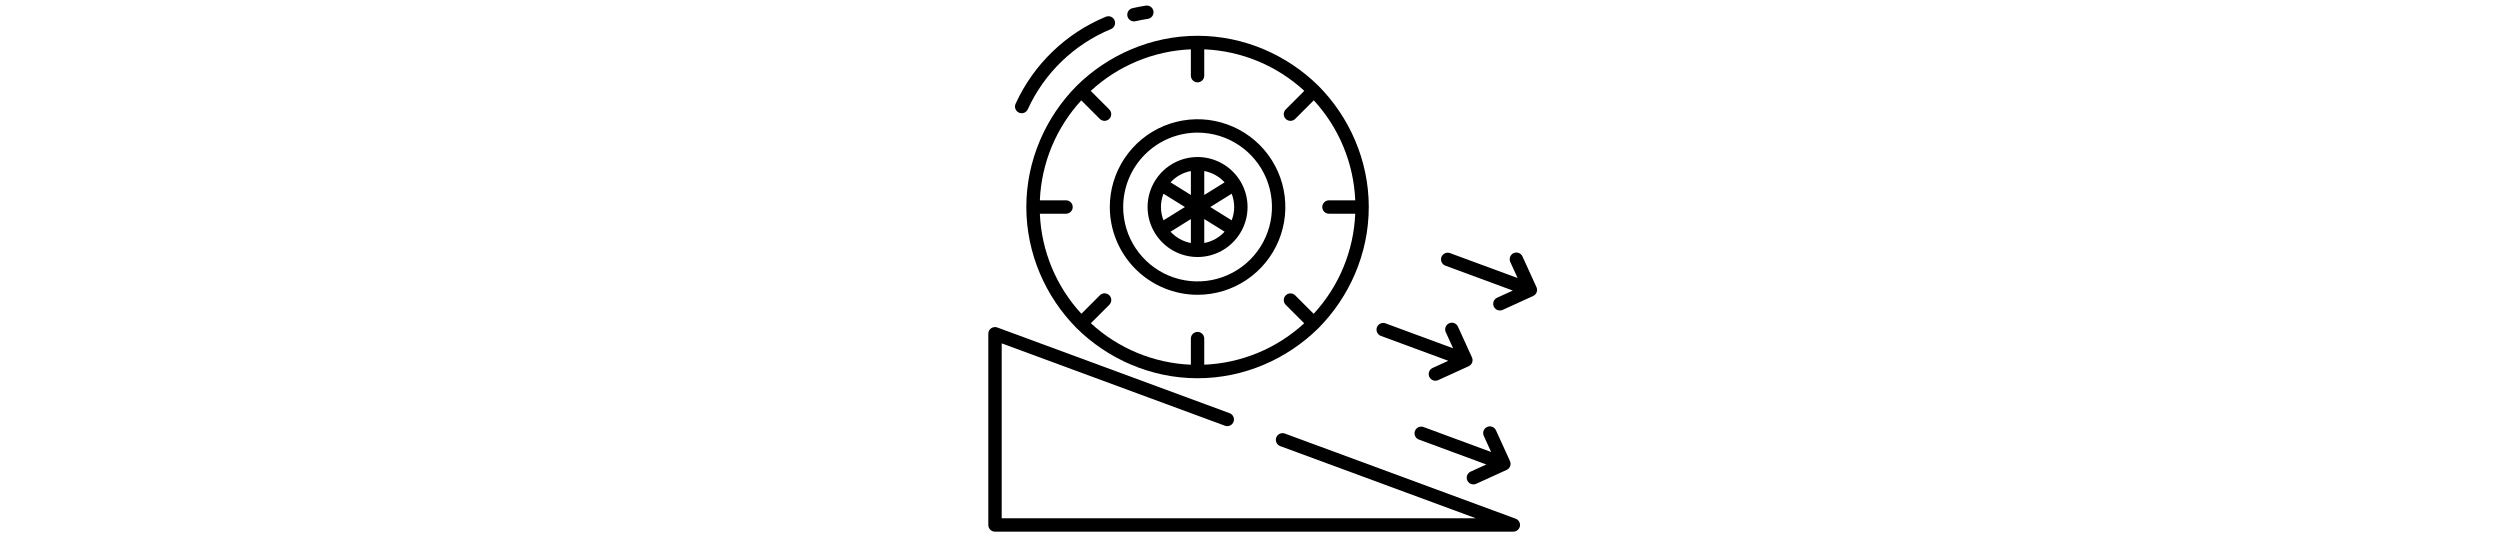 <svg width="591" height="127" viewBox="0 0 591 127" fill="none" xmlns="http://www.w3.org/2000/svg">
<g clip-path="url(#clip0_118_36)">
<path d="M334.491 101.885C334.419 102.08 334.386 102.287 334.394 102.495C334.402 102.703 334.451 102.906 334.538 103.095C334.625 103.284 334.748 103.454 334.901 103.595C335.053 103.736 335.232 103.845 335.427 103.917L351.366 109.801L347.655 111.492C347.274 111.666 346.977 111.985 346.83 112.378C346.683 112.771 346.698 113.206 346.872 113.588C347.046 113.97 347.364 114.267 347.758 114.414C348.151 114.561 348.586 114.545 348.968 114.371L356.173 111.087C356.555 110.913 356.852 110.594 356.999 110.201C357.146 109.808 357.131 109.373 356.957 108.991L353.645 101.727C353.56 101.537 353.438 101.366 353.286 101.223C353.134 101.08 352.956 100.968 352.76 100.895C352.565 100.821 352.358 100.787 352.149 100.794C351.941 100.801 351.736 100.849 351.546 100.935C351.356 101.022 351.185 101.145 351.043 101.298C350.901 101.451 350.791 101.63 350.719 101.825C350.646 102.021 350.613 102.229 350.621 102.437C350.63 102.646 350.679 102.85 350.766 103.04L352.502 106.848L336.522 100.948C336.128 100.803 335.693 100.82 335.312 100.996C334.931 101.172 334.636 101.492 334.491 101.885Z" fill="black"/>
<path d="M325.504 77.376C325.432 77.571 325.399 77.778 325.407 77.986C325.416 78.194 325.464 78.397 325.551 78.586C325.638 78.775 325.762 78.945 325.914 79.086C326.067 79.227 326.245 79.337 326.44 79.409L342.38 85.293L338.67 86.984C338.481 87.07 338.311 87.193 338.169 87.345C338.027 87.497 337.917 87.675 337.844 87.87C337.771 88.065 337.738 88.272 337.745 88.479C337.752 88.687 337.8 88.891 337.887 89.08C337.973 89.269 338.095 89.439 338.247 89.581C338.399 89.723 338.578 89.833 338.772 89.906C338.967 89.979 339.174 90.012 339.382 90.005C339.589 89.998 339.793 89.95 339.982 89.864L347.188 86.579C347.57 86.405 347.867 86.086 348.014 85.693C348.16 85.3 348.145 84.865 347.971 84.483L344.66 77.219C344.575 77.029 344.452 76.858 344.301 76.715C344.149 76.572 343.97 76.46 343.775 76.387C343.58 76.313 343.372 76.279 343.164 76.286C342.955 76.293 342.75 76.341 342.56 76.428C342.371 76.514 342.2 76.637 342.058 76.79C341.916 76.943 341.806 77.122 341.733 77.318C341.661 77.513 341.628 77.721 341.636 77.929C341.644 78.138 341.693 78.343 341.781 78.532L343.517 82.34L327.536 76.44C327.341 76.368 327.134 76.335 326.927 76.343C326.719 76.351 326.515 76.4 326.326 76.487C326.138 76.574 325.968 76.698 325.827 76.85C325.686 77.003 325.576 77.181 325.504 77.376Z" fill="black"/>
<path d="M359.908 60.613C359.732 60.233 359.414 59.939 359.022 59.794C358.63 59.649 358.197 59.664 357.816 59.838C357.436 60.011 357.14 60.328 356.992 60.719C356.845 61.11 356.858 61.544 357.029 61.925L358.765 65.734L342.784 59.834C342.589 59.762 342.382 59.729 342.175 59.737C341.967 59.745 341.763 59.794 341.574 59.881C341.386 59.968 341.216 60.091 341.075 60.243C340.934 60.396 340.824 60.575 340.752 60.77C340.68 60.965 340.647 61.172 340.655 61.379C340.664 61.587 340.712 61.791 340.799 61.98C340.886 62.168 341.01 62.338 341.162 62.479C341.315 62.62 341.493 62.73 341.688 62.802L357.628 68.687L353.918 70.378C353.729 70.464 353.559 70.586 353.417 70.738C353.275 70.89 353.165 71.069 353.092 71.263C353.019 71.458 352.986 71.665 352.993 71.873C353 72.08 353.048 72.285 353.134 72.474C353.221 72.663 353.343 72.833 353.495 72.975C353.647 73.117 353.825 73.227 354.02 73.3C354.215 73.372 354.422 73.406 354.63 73.399C354.837 73.392 355.041 73.344 355.23 73.257L362.436 69.973C362.818 69.799 363.115 69.481 363.262 69.088C363.409 68.695 363.393 68.259 363.219 67.877L359.908 60.613Z" fill="black"/>
<path d="M268.069 5.057C268.19 5.057 268.311 5.043 268.428 5.016C269.392 4.792 270.375 4.605 271.35 4.459C271.556 4.429 271.753 4.358 271.931 4.251C272.11 4.144 272.265 4.003 272.388 3.836C272.512 3.669 272.602 3.479 272.652 3.278C272.702 3.076 272.712 2.867 272.682 2.661C272.651 2.456 272.58 2.258 272.473 2.08C272.366 1.902 272.225 1.747 272.058 1.623C271.891 1.499 271.702 1.41 271.5 1.36C271.298 1.309 271.089 1.299 270.883 1.33C269.825 1.488 268.757 1.691 267.712 1.934C267.334 2.021 267 2.245 266.776 2.563C266.552 2.88 266.452 3.269 266.497 3.655C266.541 4.041 266.725 4.397 267.015 4.656C267.305 4.915 267.68 5.058 268.069 5.057Z" fill="black"/>
<path d="M261.42 3.958C251.97 7.862 244.351 15.204 240.098 24.503C240.008 24.692 239.956 24.898 239.945 25.107C239.935 25.317 239.966 25.527 240.038 25.724C240.109 25.921 240.219 26.102 240.362 26.257C240.504 26.411 240.675 26.536 240.866 26.623C241.057 26.711 241.263 26.759 241.473 26.766C241.683 26.773 241.892 26.738 242.088 26.664C242.284 26.589 242.464 26.476 242.616 26.332C242.768 26.187 242.89 26.013 242.974 25.821C246.895 17.248 253.919 10.48 262.632 6.88C263.02 6.719 263.327 6.411 263.488 6.023C263.648 5.635 263.648 5.199 263.487 4.812C263.326 4.424 263.018 4.116 262.63 3.956C262.242 3.796 261.807 3.796 261.419 3.957L261.42 3.958Z" fill="black"/>
<path d="M283.106 69.689C287.211 69.689 291.223 68.472 294.635 66.192C298.048 63.912 300.707 60.671 302.278 56.88C303.848 53.088 304.259 48.916 303.459 44.89C302.658 40.865 300.682 37.167 297.78 34.265C294.878 31.363 291.18 29.387 287.155 28.586C283.129 27.786 278.957 28.197 275.165 29.767C271.374 31.338 268.133 33.997 265.853 37.41C263.572 40.822 262.355 44.834 262.355 48.938C262.362 54.44 264.55 59.715 268.44 63.605C272.33 67.495 277.605 69.683 283.106 69.689ZM283.106 31.352C286.585 31.352 289.985 32.383 292.877 34.316C295.769 36.248 298.024 38.995 299.355 42.208C300.686 45.422 301.034 48.958 300.355 52.37C299.677 55.781 298.002 58.915 295.542 61.374C293.083 63.834 289.949 65.509 286.537 66.188C283.126 66.866 279.59 66.518 276.376 65.187C273.163 63.856 270.416 61.601 268.483 58.709C266.551 55.817 265.52 52.417 265.52 48.938C265.525 44.276 267.379 39.806 270.677 36.509C273.974 33.212 278.444 31.357 283.106 31.352Z" fill="black"/>
<path d="M273.068 55.178C273.087 55.208 273.109 55.234 273.129 55.263C274.194 56.946 275.667 58.332 277.411 59.293C279.155 60.254 281.114 60.757 283.105 60.757C285.096 60.757 287.055 60.254 288.799 59.293C290.544 58.332 292.016 56.946 293.081 55.263C293.101 55.235 293.124 55.208 293.143 55.177C293.157 55.154 293.169 55.129 293.183 55.105C294.321 53.249 294.923 51.116 294.923 48.94C294.923 46.764 294.321 44.63 293.183 42.775C293.169 42.75 293.157 42.725 293.142 42.701C293.116 42.658 293.086 42.617 293.056 42.577C291.989 40.905 290.518 39.528 288.779 38.575C287.04 37.621 285.088 37.121 283.105 37.121C281.121 37.121 279.17 37.621 277.43 38.575C275.691 39.528 274.22 40.905 273.153 42.577C273.123 42.617 273.095 42.656 273.068 42.7C273.053 42.724 273.042 42.749 273.027 42.773C271.889 44.628 271.287 46.762 271.287 48.938C271.287 51.115 271.889 53.248 273.027 55.104C273.042 55.129 273.053 55.154 273.068 55.178ZM291.759 48.94C291.759 50.016 291.558 51.083 291.164 52.086L286.102 48.94L291.164 45.794C291.558 46.796 291.759 47.863 291.759 48.94ZM284.687 40.434C286.537 40.779 288.224 41.717 289.492 43.107L284.687 46.093V40.434ZM284.687 51.785L289.492 54.772C288.224 56.162 286.537 57.101 284.687 57.446V51.785ZM281.523 57.446C279.673 57.101 277.987 56.162 276.718 54.772L281.523 51.785V57.446ZM281.523 40.434V46.093L276.718 43.107C277.987 41.717 279.673 40.778 281.523 40.434ZM275.046 45.794L280.109 48.94L275.046 52.086C274.253 50.063 274.253 47.816 275.046 45.794Z" fill="black"/>
<path d="M254.482 20.337C254.49 20.325 254.479 20.337 254.469 20.348C254.458 20.36 254.45 20.366 254.459 20.36C254.453 20.368 254.453 20.37 254.473 20.35C254.493 20.329 254.49 20.329 254.482 20.337Z" fill="black"/>
<path d="M311.678 77.588C311.672 77.597 311.679 77.588 311.689 77.578C311.698 77.569 311.712 77.556 311.701 77.565C311.707 77.556 311.708 77.554 311.688 77.574C311.668 77.594 311.67 77.594 311.678 77.588Z" fill="black"/>
<path d="M311.734 20.344C311.744 20.351 311.734 20.342 311.724 20.332C311.714 20.322 311.704 20.31 311.711 20.321C311.703 20.314 311.7 20.314 311.721 20.334C311.741 20.355 311.741 20.352 311.734 20.344Z" fill="black"/>
<path d="M254.483 77.549C254.472 77.541 254.483 77.552 254.494 77.562C254.505 77.573 254.513 77.582 254.506 77.572C254.514 77.578 254.517 77.579 254.496 77.559C254.476 77.538 254.477 77.541 254.483 77.549Z" fill="black"/>
<path d="M242.623 48.938C242.623 60.026 247.25 70.239 254.495 77.557C261.812 84.795 272.021 89.416 283.101 89.416C294.175 89.416 304.371 84.8 311.686 77.571C318.94 70.252 323.578 60.033 323.578 48.938C323.578 37.859 318.956 27.65 311.719 20.334C304.401 13.088 294.188 8.461 283.101 8.461C272.006 8.461 261.787 13.093 254.469 20.347C247.24 27.662 242.623 37.866 242.623 48.938ZM262.23 25.867L257.854 21.49C264.328 15.513 272.715 12.03 281.519 11.662V17.885C281.519 18.092 281.56 18.298 281.639 18.49C281.719 18.682 281.835 18.856 281.982 19.003C282.129 19.15 282.303 19.267 282.495 19.346C282.687 19.426 282.893 19.467 283.101 19.467C283.308 19.467 283.514 19.426 283.706 19.346C283.898 19.267 284.072 19.15 284.219 19.003C284.366 18.856 284.483 18.682 284.562 18.49C284.642 18.298 284.683 18.092 284.683 17.885V11.662C293.481 12.029 301.863 15.508 308.336 21.478L303.946 25.868C303.649 26.165 303.482 26.567 303.482 26.987C303.482 27.407 303.649 27.809 303.946 28.106C304.242 28.402 304.645 28.569 305.064 28.569C305.484 28.569 305.886 28.402 306.183 28.106L310.574 23.716C316.537 30.187 320.012 38.564 320.379 47.356H314.167C313.748 47.356 313.345 47.523 313.049 47.82C312.752 48.117 312.585 48.519 312.585 48.938C312.585 49.358 312.752 49.761 313.049 50.057C313.345 50.354 313.748 50.521 314.167 50.521H320.378C320.011 59.325 316.527 67.712 310.549 74.186L306.183 69.821C305.886 69.524 305.484 69.358 305.064 69.358C304.645 69.358 304.242 69.525 303.946 69.821C303.649 70.118 303.482 70.52 303.482 70.94C303.482 71.359 303.649 71.762 303.946 72.059L308.31 76.423C301.841 82.379 293.469 85.849 284.683 86.216V80.043C284.683 79.623 284.516 79.221 284.219 78.924C283.923 78.627 283.52 78.46 283.101 78.46C282.681 78.46 282.279 78.627 281.982 78.924C281.685 79.221 281.519 79.623 281.519 80.043V86.216C272.726 85.849 264.349 82.374 257.878 76.41L262.23 72.058C262.381 71.912 262.5 71.738 262.582 71.545C262.665 71.352 262.708 71.145 262.709 70.935C262.71 70.726 262.67 70.518 262.591 70.324C262.511 70.13 262.394 69.954 262.246 69.806C262.097 69.658 261.921 69.54 261.727 69.461C261.534 69.381 261.326 69.341 261.116 69.343C260.907 69.344 260.699 69.387 260.507 69.469C260.314 69.552 260.139 69.671 259.993 69.821L255.641 74.174C249.669 67.701 246.19 59.319 245.823 50.521H252.009C252.429 50.521 252.831 50.354 253.128 50.057C253.424 49.761 253.591 49.358 253.591 48.938C253.591 48.519 253.424 48.117 253.128 47.82C252.831 47.523 252.429 47.356 252.009 47.356H245.823C246.19 38.57 249.66 30.198 255.617 23.729L259.993 28.106C260.29 28.403 260.693 28.569 261.112 28.569C261.532 28.569 261.934 28.403 262.231 28.106C262.528 27.809 262.694 27.407 262.694 26.987C262.694 26.568 262.527 26.165 262.231 25.869L262.23 25.867Z" fill="black"/>
<path d="M235.219 125.686H357.689C358.036 125.691 358.376 125.587 358.659 125.386C358.943 125.186 359.155 124.9 359.264 124.571C359.384 124.184 359.351 123.766 359.171 123.403C358.992 123.04 358.68 122.76 358.3 122.62L303.74 102.492C303.545 102.421 303.338 102.388 303.13 102.396C302.923 102.404 302.719 102.453 302.53 102.54C302.341 102.627 302.172 102.75 302.031 102.903C301.89 103.056 301.78 103.234 301.708 103.429C301.636 103.624 301.603 103.831 301.612 104.039C301.62 104.247 301.669 104.451 301.756 104.639C301.843 104.828 301.966 104.998 302.119 105.139C302.271 105.28 302.45 105.389 302.645 105.461L348.893 122.521H236.801V81.172L289.593 100.646C289.986 100.787 290.418 100.768 290.796 100.591C291.175 100.415 291.468 100.097 291.612 99.705C291.757 99.314 291.741 98.881 291.567 98.501C291.394 98.121 291.078 97.826 290.688 97.678L235.767 77.418C235.433 77.295 235.068 77.288 234.73 77.397C234.392 77.507 234.101 77.726 233.903 78.021C233.724 78.292 233.632 78.611 233.637 78.936V124.103C233.637 124.311 233.678 124.517 233.757 124.709C233.837 124.901 233.953 125.075 234.1 125.222C234.247 125.369 234.421 125.486 234.613 125.565C234.805 125.645 235.011 125.686 235.219 125.686Z" fill="black"/>
</g>
<defs>
<clipPath id="clip0_118_36">
<rect width="591" height="127" fill="white"/>
</clipPath>
</defs>
</svg>
